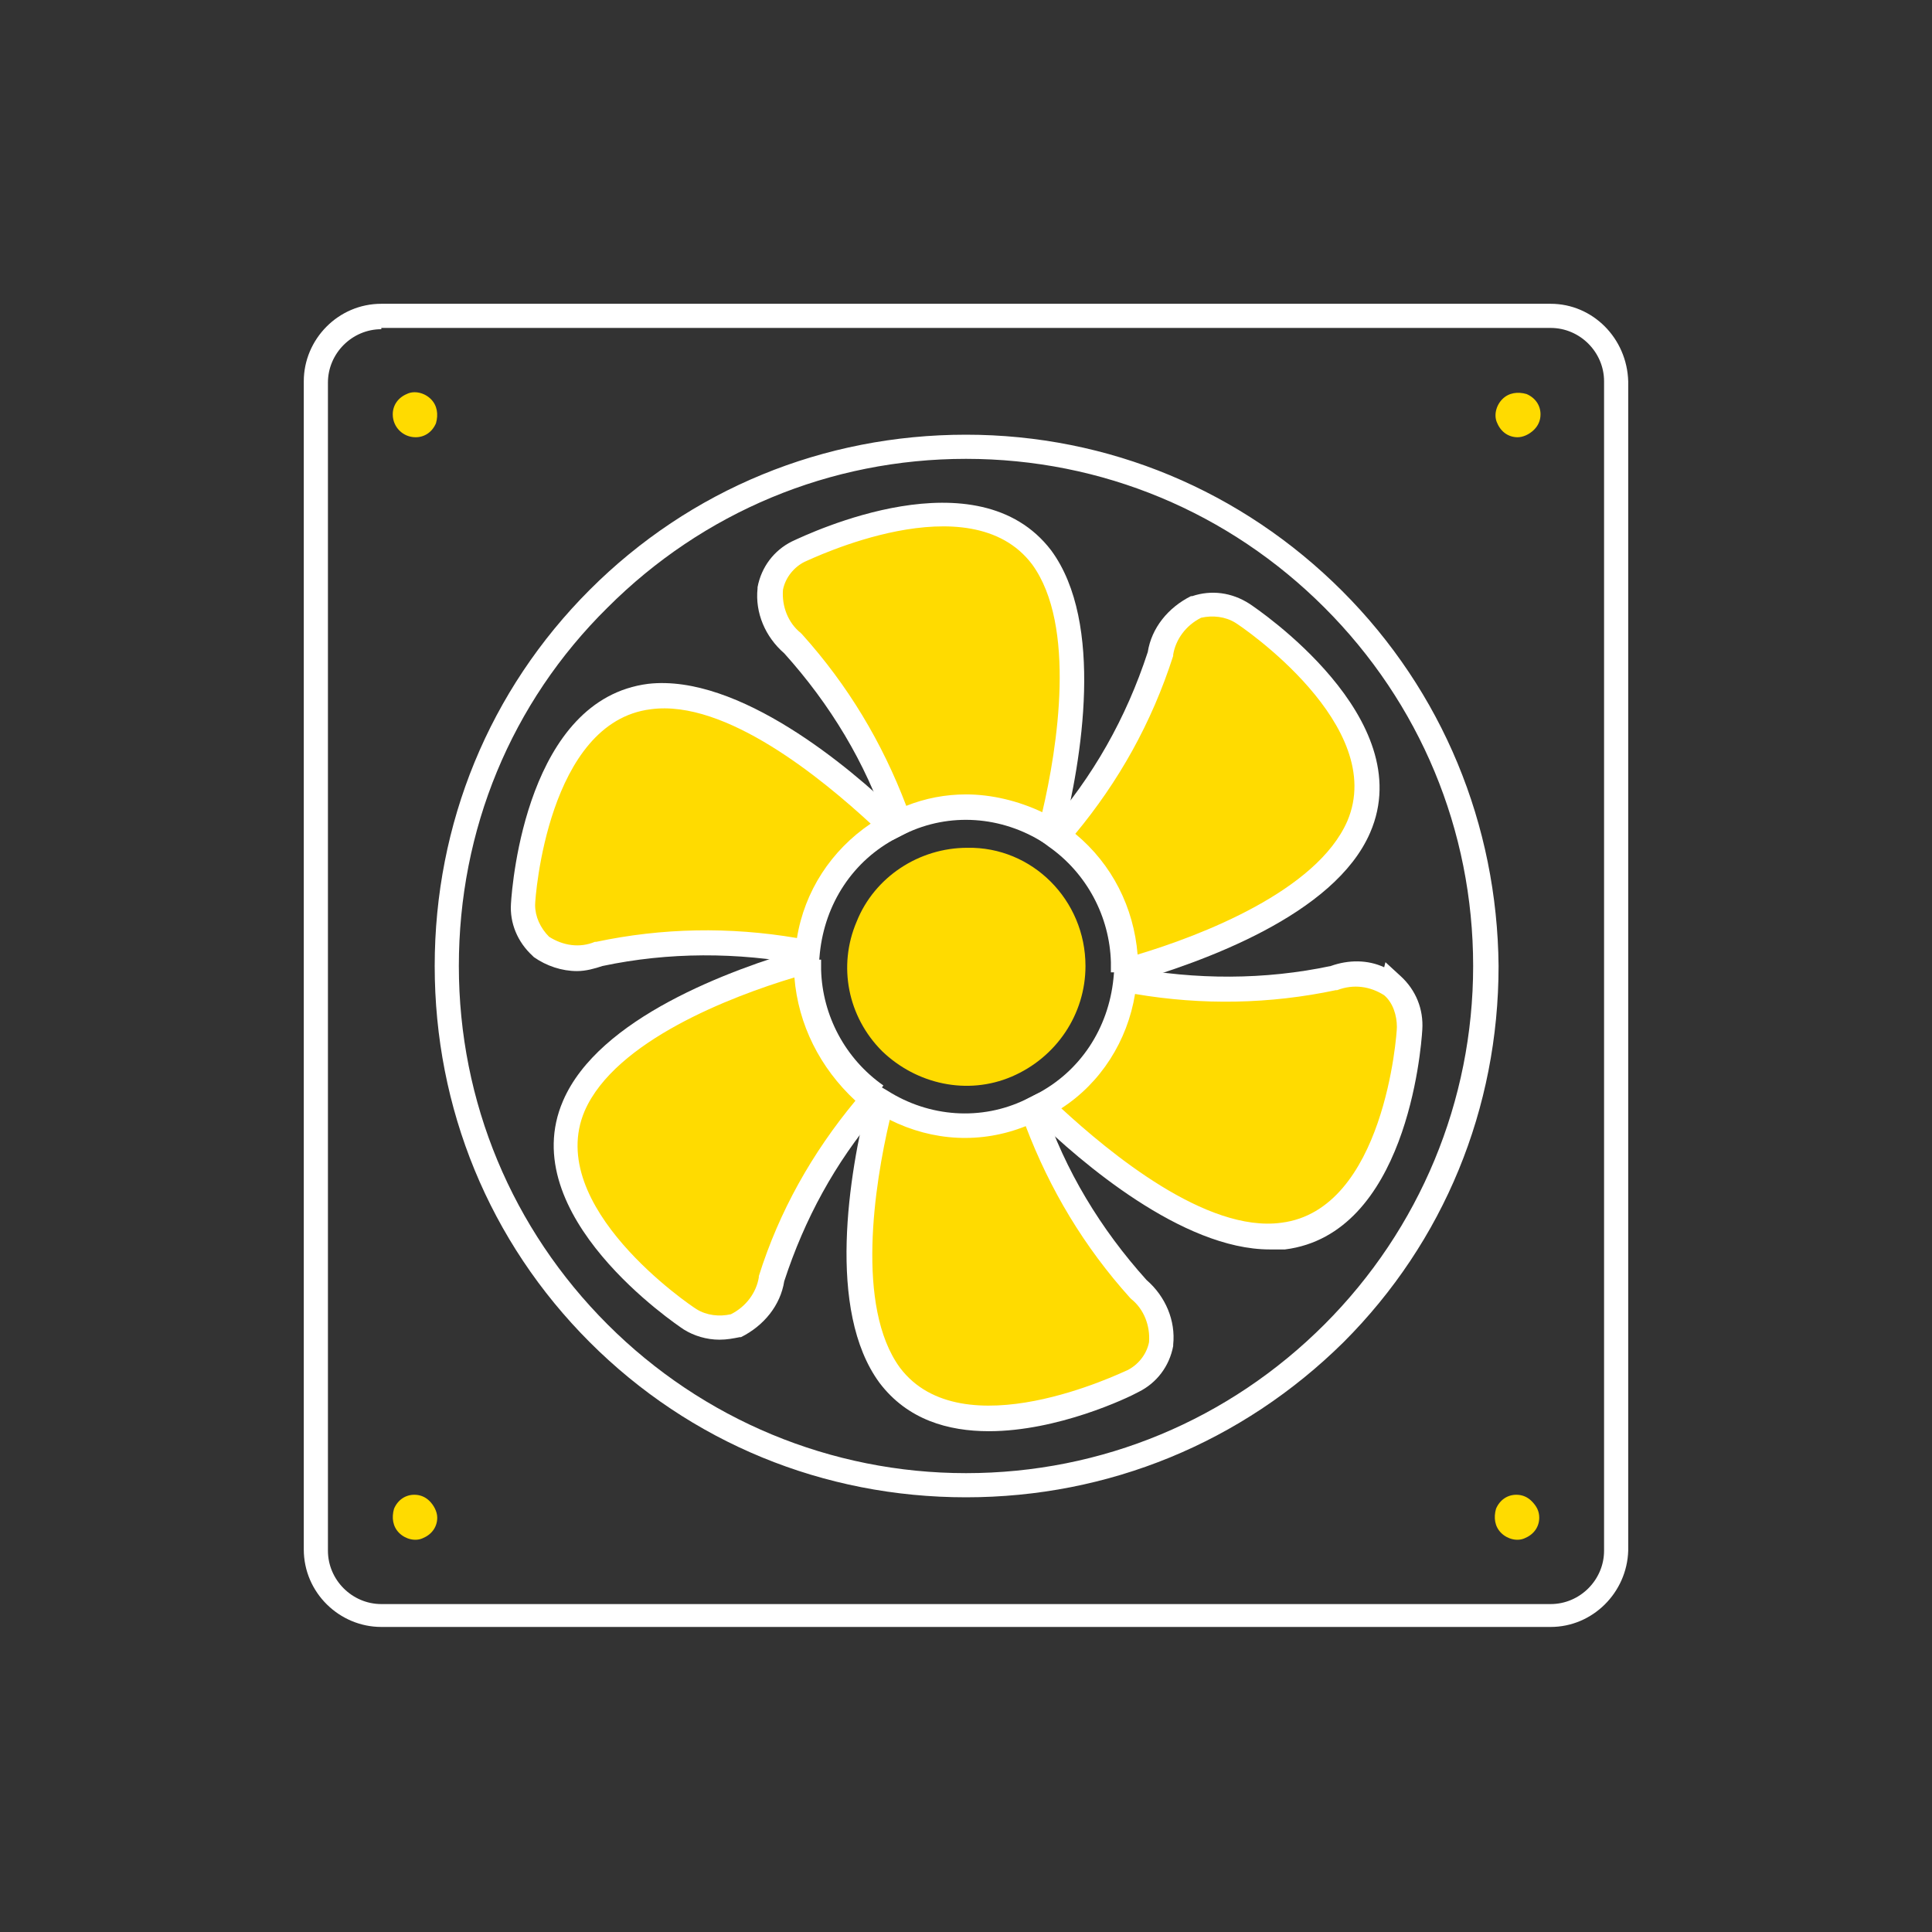 <?xml version="1.0" encoding="utf-8"?>
<!-- Generator: Adobe Illustrator 25.4.1, SVG Export Plug-In . SVG Version: 6.00 Build 0)  -->
<svg version="1.1" id="Layer_1" xmlns="http://www.w3.org/2000/svg" xmlns:xlink="http://www.w3.org/1999/xlink" x="0px" y="0px"
	 viewBox="0 0 152 152" style="enable-background:new 0 0 152 152;" xml:space="preserve">
<rect x="0" y="0" width="152" height="152" fill="#333333" stroke="none"/>
<style type="text/css">
	.st0{fill:none;}
	.st1{fill:#FFDB00;}
	.st2{fill:#FFFFFF;}
</style>
<g>
	<g>
		<g>
			<path class="st0" d="M76,152c-42,0-76-34-76-76S34,0,76,0s76,34,76,76S118,152,76,152z M76,2C35.1,2,2,35.1,2,76s33.1,74,74,74
				s74-33.1,74-74C150,35.2,116.8,2,76,2z"/>
		</g>
	</g>
	<g>
		<g>
			<g>
				<g>
					<path class="st1" d="M62.4,50.5c-1.3-1-1.9-2.6-1.8-4.3c0.3-1.3,1.1-2.3,2.2-2.9c0.6-0.3,13.7-6.8,19.1,0.5
						c4.1,5.5,1.9,16.8,0.7,21.6c-3.6-2.3-8.1-2.5-11.9-0.7C68.9,59.5,66.1,54.6,62.4,50.5L62.4,50.5z"/>
					<path class="st2" d="M83.3,67l-1.2-0.7c-3.3-2.1-7.4-2.4-10.9-0.7l-1,0.5l-0.4-1c-1.7-5.1-4.5-9.7-8.1-13.7
						c-1.5-1.3-2.3-3.2-2.1-5.1l0-0.1c0.3-1.6,1.3-2.9,2.7-3.6c1.5-0.7,14.6-6.9,20.4,0.7c4.2,5.7,2.4,16.5,0.9,22.4L83.3,67z
						 M76,62.5c2,0,4.1,0.5,6,1.4c1.2-5.1,2.7-14.7-0.8-19.5c-4.9-6.5-17.4-0.4-17.9-0.2c-0.8,0.4-1.5,1.2-1.7,2.2
						C61.5,47.7,62,49,63,49.8l0.1,0.1c3.6,4,6.3,8.5,8.2,13.5C72.8,62.8,74.4,62.5,76,62.5z"/>
				</g>
				<g>
					<path class="st1" d="M42.5,74.5c-1-0.8-1.5-2.1-1.4-3.4c0-0.6,1-15.3,10-16.3c6.9-0.8,15.5,6.7,19.1,10.2h0
						c-3.8,2-6.2,5.7-6.6,9.9c-5.4-1.1-11-1-16.4,0.1C45.6,75.6,43.9,75.4,42.5,74.5L42.5,74.5z"/>
					<path class="st2" d="M45.4,76.4c-1.2,0-2.4-0.4-3.4-1.1l-0.1-0.1c-1.2-1.1-1.8-2.6-1.7-4.1c0.1-1.7,1.3-16.1,10.8-17.3
						c7.1-0.8,15.9,6.6,19.6,10.2h3.6l-3.6,1.9c-3.5,1.8-5.7,5.2-6.1,9.1l-0.1,1.1l-1.1-0.2c-5.3-1-10.7-1-15.9,0.1
						C46.8,76.2,46.1,76.4,45.4,76.4z M43.2,73.7c1.1,0.7,2.4,0.9,3.6,0.4l0.1,0c5.2-1.1,10.5-1.2,15.8-0.3c0.6-3.7,2.7-6.9,5.8-9
						c-3.8-3.5-11.4-9.8-17.3-9c-8.1,1-9.1,14.8-9.1,15.4C42.1,72.1,42.5,73,43.2,73.7z"/>
				</g>
				<g>
					<path class="st1" d="M68.8,86.2L68.8,86.2c-3.6,4.2-6.4,9-8.1,14.3c-0.3,1.6-1.3,3-2.8,3.7c-1.2,0.4-2.5,0.2-3.6-0.5
						c-0.5-0.3-12.7-8.5-9.2-16.8c2.7-6.3,13.6-10.1,18.4-11.4v0C63.4,79.8,65.4,83.8,68.8,86.2L68.8,86.2z"/>
					<path class="st2" d="M56.6,105.4c-1,0-2-0.3-2.8-0.8c-0.6-0.4-13.4-9-9.5-18c2.8-6.5,13.1-10.3,19-12l0.3,0.9l1,0l0,0.8
						c0.1,3.6,1.9,7,4.9,9.1l-0.6,0.8l1,0v1.9L69,87.6c-3.3,3.9-5.7,8.3-7.3,13.2c-0.3,1.9-1.6,3.5-3.4,4.4l-0.1,0
						C57.7,105.3,57.2,105.4,56.6,105.4z M62.5,76.9c-5,1.5-14.1,5-16.5,10.5c-3.2,7.5,8.3,15.3,8.8,15.6c0.8,0.5,1.8,0.6,2.7,0.4
						c1.2-0.6,2-1.7,2.2-2.9l0-0.1c1.6-5.1,4.2-9.7,7.6-13.8C64.5,84,62.8,80.6,62.5,76.9z"/>
				</g>
				<g>
					<path class="st1" d="M89.6,101.5c1.3,1,1.9,2.6,1.8,4.3c-0.3,1.3-1.1,2.3-2.2,2.9c-0.6,0.3-13.7,6.8-19.1-0.5
						c-4.1-5.5-1.9-16.8-0.7-21.6c3.6,2.3,8.1,2.5,11.9,0.7C83.1,92.5,85.9,97.4,89.6,101.5L89.6,101.5z"/>
					<path class="st2" d="M77.8,112.6c-3.2,0-6.4-0.9-8.6-3.8c-4.2-5.7-2.4-16.5-0.9-22.4l0.3-1.3l1.2,0.7c3.3,2.1,7.4,2.4,10.9,0.7
						l1-0.5l0.4,1c1.7,5.1,4.5,9.7,8.1,13.7c1.5,1.3,2.3,3.2,2.1,5.1l0,0.1c-0.3,1.6-1.3,2.9-2.7,3.6
						C88.7,110,83.2,112.6,77.8,112.6z M70,88.1c-1.2,5.1-2.7,14.7,0.8,19.5c4.9,6.5,17.4,0.4,17.9,0.2c0.8-0.4,1.5-1.2,1.7-2.2
						c0.1-1.3-0.4-2.6-1.4-3.4l-0.1-0.1c-3.6-4-6.3-8.5-8.2-13.5C77.2,90,73.4,89.8,70,88.1z"/>
				</g>
				<g>
					<path class="st1" d="M109.5,77.5c1,0.9,1.5,2.1,1.4,3.4c0,0.6-1,15.3-10,16.3c-6.9,0.8-15.5-6.8-19.1-10.2h0
						c3.8-2,6.2-5.7,6.6-9.9c5.4,1.1,11,1,16.4-0.1C106.4,76.4,108.1,76.6,109.5,77.5L109.5,77.5z"/>
					<path class="st2" d="M99.9,98.3C93,98.3,85,91.4,81.5,88h-3.6l3.6-1.9c3.5-1.8,5.7-5.2,6.1-9.1l0.1-1.1l1.1,0.2
						c5.3,1,10.7,1,15.9-0.1c1.4-0.5,2.9-0.5,4.2,0.1l0.1-0.4l1.2,1.1c1.2,1.1,1.8,2.6,1.7,4.2c-0.1,1.7-1.3,16.1-10.8,17.3
						C100.7,98.3,100.3,98.3,99.9,98.3z M83.5,87.2c3.8,3.5,11.4,9.8,17.3,9c8.1-1,9.1-14.8,9.1-15.4c0-0.9-0.3-1.9-1-2.5
						c-1.1-0.7-2.4-0.9-3.7-0.4l-0.1,0c-5.2,1.1-10.5,1.2-15.8,0.3C88.7,81.9,86.6,85.2,83.5,87.2z"/>
				</g>
				<g>
					<path class="st1" d="M106.8,65c-2.7,6.3-13.6,10.1-18.4,11.4v0c0.2-4.2-1.8-8.3-5.3-10.7c3.6-4.2,6.4-9,8.1-14.3
						c0.3-1.6,1.3-3,2.8-3.7c1.2-0.4,2.5-0.2,3.6,0.5C98.2,48.6,110.4,56.8,106.8,65L106.8,65z"/>
					<path class="st2" d="M88.7,77.4l-0.3-0.9l-1,0l0-0.8c-0.1-3.6-1.9-7-4.9-9.1L81.7,66l0.7-0.8c3.6-4.1,6.2-8.7,7.9-13.9
						c0.3-1.9,1.6-3.5,3.4-4.4l0.1,0c1.5-0.5,3.1-0.3,4.5,0.6c0.6,0.4,13.4,9,9.5,18v0C105,72,94.6,75.7,88.7,77.4z M84.6,65.6
						c2.9,2.4,4.6,5.8,4.9,9.5c5-1.5,14.1-5,16.5-10.5c3.2-7.5-8.3-15.3-8.8-15.6c-0.8-0.5-1.8-0.6-2.7-0.4c-1.2,0.6-2,1.7-2.2,2.9
						l0,0.1C90.6,56.9,88,61.5,84.6,65.6z"/>
				</g>
			</g>
			<path class="st1" d="M85.4,76c0,3.8-2.3,7.2-5.8,8.7c-3.5,1.5-7.5,0.6-10.2-2c-2.7-2.7-3.5-6.7-2-10.2c1.4-3.5,4.9-5.8,8.7-5.8
				C81.2,66.6,85.4,70.8,85.4,76L85.4,76z"/>
		</g>
		<g>
			<path class="st2" d="M122,128H30c-3.3,0-6.1-2.7-6.1-6.1V30c0-3.3,2.7-6.1,6.1-6.1H122c3.3,0,6,2.7,6.1,6.1V122
				C128,125.3,125.3,128,122,128z M30,25.9c-2.3,0-4.2,1.9-4.2,4.2V122c0,2.3,1.9,4.2,4.2,4.2H122c2.3,0,4.2-1.9,4.2-4.2V30
				c0-2.3-1.9-4.2-4.2-4.2H30z M76,117.8c-11.2,0-21.7-4.3-29.6-12.2C38.5,97.7,34.2,87.2,34.2,76s4.3-21.7,12.2-29.6
				c7.9-7.9,18.4-12.2,29.6-12.2c11.2,0,21.7,4.4,29.6,12.3c7.9,7.9,12.2,18.4,12.3,29.5v0c0,11.2-4.3,21.7-12.2,29.6
				C97.7,113.5,87.2,117.8,76,117.8z M76,36.1c-10.7,0-20.7,4.2-28.2,11.7C40.2,55.3,36.1,65.3,36.1,76c0,10.7,4.2,20.7,11.7,28.2
				c7.5,7.5,17.6,11.7,28.2,11.7c10.7,0,20.7-4.2,28.2-11.7c7.5-7.5,11.7-17.6,11.7-28.2c0-10.7-4.2-20.7-11.7-28.2
				C96.7,40.3,86.7,36.1,76,36.1z"/>
			<g>
				<path class="st1" d="M121.1,119.4c0,0.7-0.4,1.3-1.1,1.6c-0.6,0.3-1.4,0.1-1.9-0.4c-0.5-0.5-0.6-1.2-0.4-1.9
					c0.3-0.7,0.9-1.1,1.6-1.1c0.5,0,0.9,0.2,1.2,0.5C120.9,118.5,121.1,118.9,121.1,119.4L121.1,119.4z"/>
				<path class="st1" d="M34.4,119.4c0,0.7-0.4,1.3-1.1,1.6c-0.6,0.3-1.4,0.1-1.9-0.4c-0.5-0.5-0.6-1.2-0.4-1.9
					c0.3-0.7,0.9-1.1,1.6-1.1c0.5,0,0.9,0.2,1.2,0.5S34.4,118.9,34.4,119.4L34.4,119.4z"/>
				<path class="st1" d="M30.9,32.6c0-0.7,0.4-1.3,1.1-1.6c0.6-0.3,1.4-0.1,1.9,0.4c0.5,0.5,0.6,1.2,0.4,1.9
					c-0.3,0.7-0.9,1.1-1.6,1.1C31.7,34.4,30.9,33.6,30.9,32.6L30.9,32.6z"/>
				<path class="st1" d="M119.4,34.4c-0.7,0-1.3-0.4-1.6-1.1c-0.3-0.6-0.1-1.4,0.4-1.9c0.5-0.5,1.2-0.6,1.9-0.4
					c0.7,0.3,1.1,0.9,1.1,1.6c0,0.5-0.2,0.9-0.5,1.2C120.3,34.2,119.8,34.4,119.4,34.4L119.4,34.4z"/>
			</g>
		</g>
	</g>
</g>
</svg>
